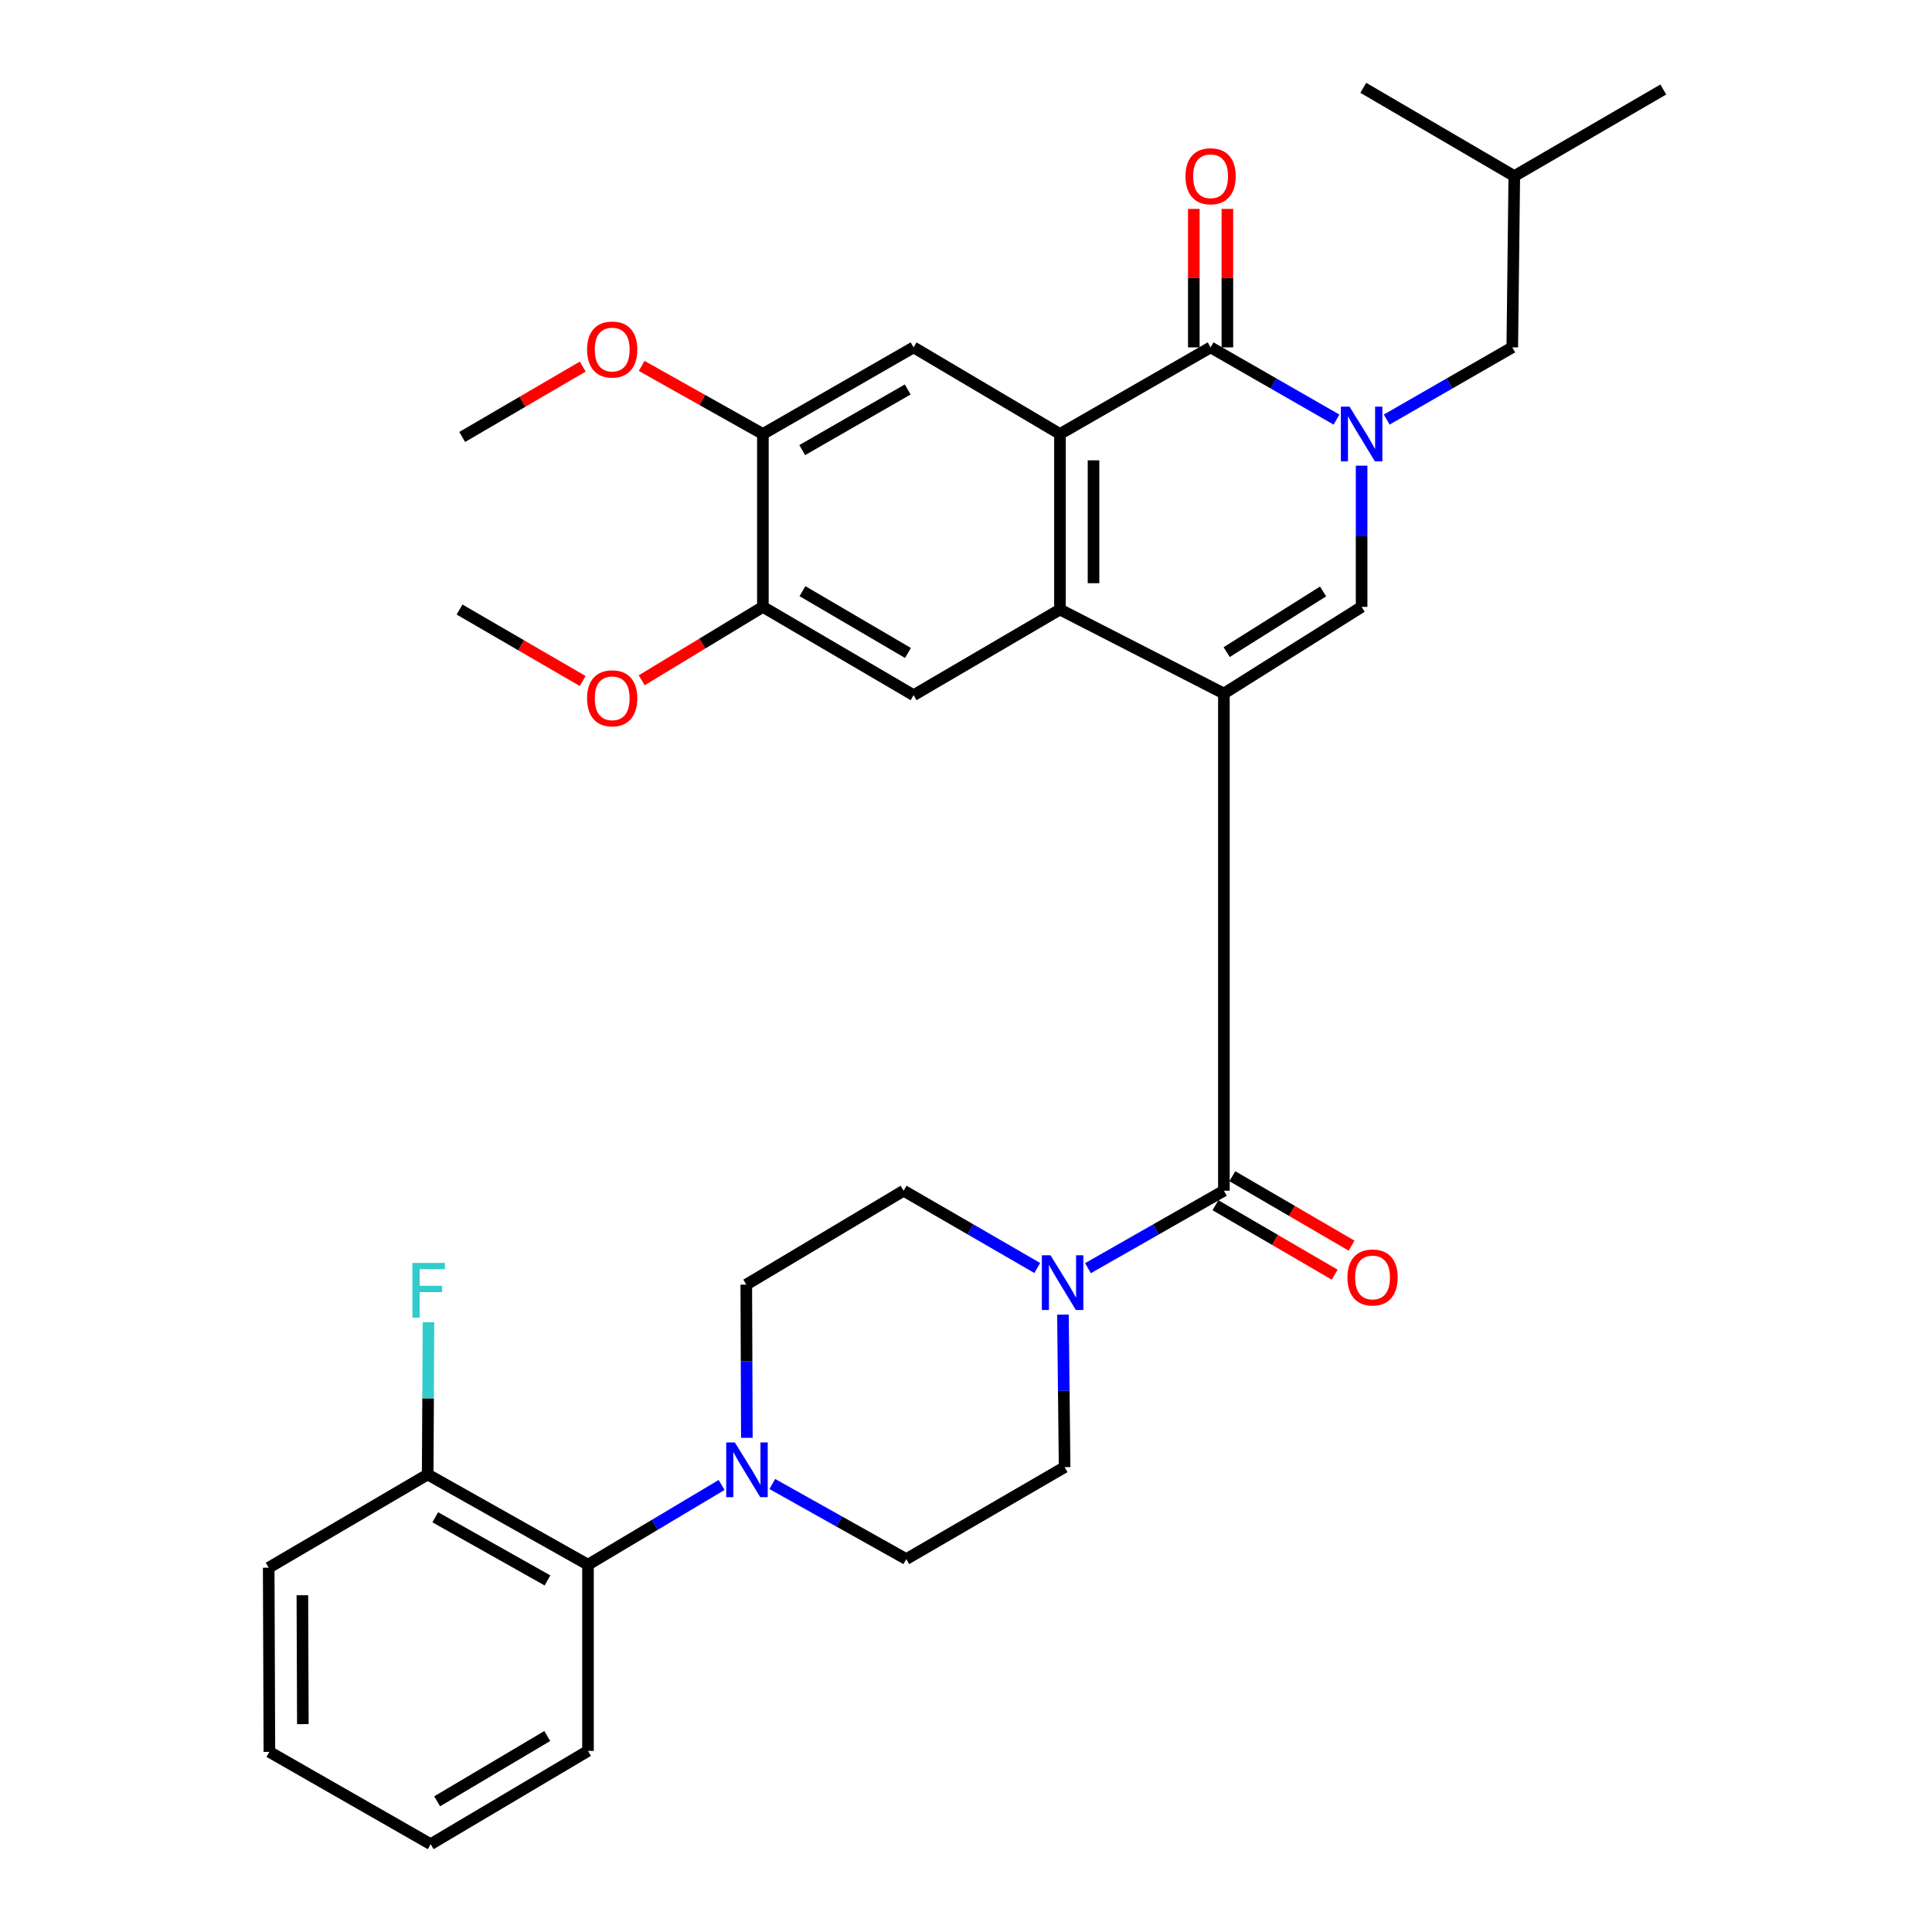 <?xml version='1.0' encoding='iso-8859-1'?>
<svg version='1.1' baseProfile='full'
              xmlns='http://www.w3.org/2000/svg'
                      xmlns:rdkit='http://www.rdkit.org/xml'
                      xmlns:xlink='http://www.w3.org/1999/xlink'
                  xml:space='preserve'
width='1000px' height='1000px' viewBox='0 0 1000 1000'>
<!-- END OF HEADER -->
<rect style='opacity:1.0;fill:#FFFFFF;stroke:none' width='1000' height='1000' x='0' y='0'> </rect>
<path class='bond-1' d='M 633.485,358.966 L 548.627,315.494' style='fill:none;fill-rule:evenodd;stroke:#000000;stroke-width:6px;stroke-linecap:butt;stroke-linejoin:miter;stroke-opacity:1' />
<path class='bond-3' d='M 633.485,358.966 L 704.769,314.123' style='fill:none;fill-rule:evenodd;stroke:#000000;stroke-width:6px;stroke-linecap:butt;stroke-linejoin:miter;stroke-opacity:1' />
<path class='bond-3' d='M 634.925,337.531 L 684.824,306.141' style='fill:none;fill-rule:evenodd;stroke:#000000;stroke-width:6px;stroke-linecap:butt;stroke-linejoin:miter;stroke-opacity:1' />
<path class='bond-5' d='M 633.485,358.966 L 633.485,616.311' style='fill:none;fill-rule:evenodd;stroke:#000000;stroke-width:6px;stroke-linecap:butt;stroke-linejoin:miter;stroke-opacity:1' />
<path class='bond-0' d='M 704.769,241.029 L 704.769,277.576' style='fill:none;fill-rule:evenodd;stroke:#0000FF;stroke-width:6px;stroke-linecap:butt;stroke-linejoin:miter;stroke-opacity:1' />
<path class='bond-0' d='M 704.769,277.576 L 704.769,314.123' style='fill:none;fill-rule:evenodd;stroke:#000000;stroke-width:6px;stroke-linecap:butt;stroke-linejoin:miter;stroke-opacity:1' />
<path class='bond-4' d='M 691.777,217.179 L 659.189,198.489' style='fill:none;fill-rule:evenodd;stroke:#0000FF;stroke-width:6px;stroke-linecap:butt;stroke-linejoin:miter;stroke-opacity:1' />
<path class='bond-4' d='M 659.189,198.489 L 626.602,179.799' style='fill:none;fill-rule:evenodd;stroke:#000000;stroke-width:6px;stroke-linecap:butt;stroke-linejoin:miter;stroke-opacity:1' />
<path class='bond-13' d='M 717.758,217.164 L 750.256,198.481' style='fill:none;fill-rule:evenodd;stroke:#0000FF;stroke-width:6px;stroke-linecap:butt;stroke-linejoin:miter;stroke-opacity:1' />
<path class='bond-13' d='M 750.256,198.481 L 782.754,179.799' style='fill:none;fill-rule:evenodd;stroke:#000000;stroke-width:6px;stroke-linecap:butt;stroke-linejoin:miter;stroke-opacity:1' />
<path class='bond-2' d='M 548.627,315.494 L 548.627,224.631' style='fill:none;fill-rule:evenodd;stroke:#000000;stroke-width:6px;stroke-linecap:butt;stroke-linejoin:miter;stroke-opacity:1' />
<path class='bond-2' d='M 566.004,301.865 L 566.004,238.261' style='fill:none;fill-rule:evenodd;stroke:#000000;stroke-width:6px;stroke-linecap:butt;stroke-linejoin:miter;stroke-opacity:1' />
<path class='bond-8' d='M 548.627,315.494 L 472.872,359.825' style='fill:none;fill-rule:evenodd;stroke:#000000;stroke-width:6px;stroke-linecap:butt;stroke-linejoin:miter;stroke-opacity:1' />
<path class='bond-9' d='M 548.627,224.631 L 472.872,179.799' style='fill:none;fill-rule:evenodd;stroke:#000000;stroke-width:6px;stroke-linecap:butt;stroke-linejoin:miter;stroke-opacity:1' />
<path class='bond-33' d='M 548.627,224.631 L 626.602,179.799' style='fill:none;fill-rule:evenodd;stroke:#000000;stroke-width:6px;stroke-linecap:butt;stroke-linejoin:miter;stroke-opacity:1' />
<path class='bond-14' d='M 635.29,179.799 L 635.29,143.961' style='fill:none;fill-rule:evenodd;stroke:#000000;stroke-width:6px;stroke-linecap:butt;stroke-linejoin:miter;stroke-opacity:1' />
<path class='bond-14' d='M 635.29,143.961 L 635.29,108.123' style='fill:none;fill-rule:evenodd;stroke:#FF0000;stroke-width:6px;stroke-linecap:butt;stroke-linejoin:miter;stroke-opacity:1' />
<path class='bond-14' d='M 617.913,179.799 L 617.913,143.961' style='fill:none;fill-rule:evenodd;stroke:#000000;stroke-width:6px;stroke-linecap:butt;stroke-linejoin:miter;stroke-opacity:1' />
<path class='bond-14' d='M 617.913,143.961 L 617.913,108.123' style='fill:none;fill-rule:evenodd;stroke:#FF0000;stroke-width:6px;stroke-linecap:butt;stroke-linejoin:miter;stroke-opacity:1' />
<path class='bond-6' d='M 633.485,616.311 L 598.312,636.357' style='fill:none;fill-rule:evenodd;stroke:#000000;stroke-width:6px;stroke-linecap:butt;stroke-linejoin:miter;stroke-opacity:1' />
<path class='bond-6' d='M 598.312,636.357 L 563.14,656.404' style='fill:none;fill-rule:evenodd;stroke:#0000FF;stroke-width:6px;stroke-linecap:butt;stroke-linejoin:miter;stroke-opacity:1' />
<path class='bond-15' d='M 629.112,623.818 L 659.974,641.795' style='fill:none;fill-rule:evenodd;stroke:#000000;stroke-width:6px;stroke-linecap:butt;stroke-linejoin:miter;stroke-opacity:1' />
<path class='bond-15' d='M 659.974,641.795 L 690.837,659.772' style='fill:none;fill-rule:evenodd;stroke:#FF0000;stroke-width:6px;stroke-linecap:butt;stroke-linejoin:miter;stroke-opacity:1' />
<path class='bond-15' d='M 637.858,608.803 L 668.721,626.78' style='fill:none;fill-rule:evenodd;stroke:#000000;stroke-width:6px;stroke-linecap:butt;stroke-linejoin:miter;stroke-opacity:1' />
<path class='bond-15' d='M 668.721,626.78 L 699.583,644.757' style='fill:none;fill-rule:evenodd;stroke:#FF0000;stroke-width:6px;stroke-linecap:butt;stroke-linejoin:miter;stroke-opacity:1' />
<path class='bond-16' d='M 536.881,656.309 L 502.299,636.31' style='fill:none;fill-rule:evenodd;stroke:#0000FF;stroke-width:6px;stroke-linecap:butt;stroke-linejoin:miter;stroke-opacity:1' />
<path class='bond-16' d='M 502.299,636.31 L 467.717,616.311' style='fill:none;fill-rule:evenodd;stroke:#000000;stroke-width:6px;stroke-linecap:butt;stroke-linejoin:miter;stroke-opacity:1' />
<path class='bond-17' d='M 550.178,680.442 L 550.609,719.917' style='fill:none;fill-rule:evenodd;stroke:#0000FF;stroke-width:6px;stroke-linecap:butt;stroke-linejoin:miter;stroke-opacity:1' />
<path class='bond-17' d='M 550.609,719.917 L 551.04,759.391' style='fill:none;fill-rule:evenodd;stroke:#000000;stroke-width:6px;stroke-linecap:butt;stroke-linejoin:miter;stroke-opacity:1' />
<path class='bond-7' d='M 399.737,768.116 L 434.413,787.55' style='fill:none;fill-rule:evenodd;stroke:#0000FF;stroke-width:6px;stroke-linecap:butt;stroke-linejoin:miter;stroke-opacity:1' />
<path class='bond-7' d='M 434.413,787.55 L 469.088,806.985' style='fill:none;fill-rule:evenodd;stroke:#000000;stroke-width:6px;stroke-linecap:butt;stroke-linejoin:miter;stroke-opacity:1' />
<path class='bond-10' d='M 373.498,768.613 L 338.921,789.252' style='fill:none;fill-rule:evenodd;stroke:#0000FF;stroke-width:6px;stroke-linecap:butt;stroke-linejoin:miter;stroke-opacity:1' />
<path class='bond-10' d='M 338.921,789.252 L 304.344,809.891' style='fill:none;fill-rule:evenodd;stroke:#000000;stroke-width:6px;stroke-linecap:butt;stroke-linejoin:miter;stroke-opacity:1' />
<path class='bond-34' d='M 386.572,744.215 L 386.425,704.567' style='fill:none;fill-rule:evenodd;stroke:#0000FF;stroke-width:6px;stroke-linecap:butt;stroke-linejoin:miter;stroke-opacity:1' />
<path class='bond-34' d='M 386.425,704.567 L 386.277,664.918' style='fill:none;fill-rule:evenodd;stroke:#000000;stroke-width:6px;stroke-linecap:butt;stroke-linejoin:miter;stroke-opacity:1' />
<path class='bond-11' d='M 472.872,359.825 L 394.869,314.123' style='fill:none;fill-rule:evenodd;stroke:#000000;stroke-width:6px;stroke-linecap:butt;stroke-linejoin:miter;stroke-opacity:1' />
<path class='bond-11' d='M 469.956,337.977 L 415.354,305.985' style='fill:none;fill-rule:evenodd;stroke:#000000;stroke-width:6px;stroke-linecap:butt;stroke-linejoin:miter;stroke-opacity:1' />
<path class='bond-35' d='M 472.872,179.799 L 394.869,224.631' style='fill:none;fill-rule:evenodd;stroke:#000000;stroke-width:6px;stroke-linecap:butt;stroke-linejoin:miter;stroke-opacity:1' />
<path class='bond-35' d='M 469.831,201.589 L 415.228,232.972' style='fill:none;fill-rule:evenodd;stroke:#000000;stroke-width:6px;stroke-linecap:butt;stroke-linejoin:miter;stroke-opacity:1' />
<path class='bond-20' d='M 304.344,809.891 L 221.368,763.185' style='fill:none;fill-rule:evenodd;stroke:#000000;stroke-width:6px;stroke-linecap:butt;stroke-linejoin:miter;stroke-opacity:1' />
<path class='bond-20' d='M 283.374,818.028 L 225.291,785.334' style='fill:none;fill-rule:evenodd;stroke:#000000;stroke-width:6px;stroke-linecap:butt;stroke-linejoin:miter;stroke-opacity:1' />
<path class='bond-25' d='M 304.344,809.891 L 304.344,906.266' style='fill:none;fill-rule:evenodd;stroke:#000000;stroke-width:6px;stroke-linecap:butt;stroke-linejoin:miter;stroke-opacity:1' />
<path class='bond-12' d='M 394.869,314.123 L 394.869,224.631' style='fill:none;fill-rule:evenodd;stroke:#000000;stroke-width:6px;stroke-linecap:butt;stroke-linejoin:miter;stroke-opacity:1' />
<path class='bond-23' d='M 394.869,314.123 L 363.512,333.115' style='fill:none;fill-rule:evenodd;stroke:#000000;stroke-width:6px;stroke-linecap:butt;stroke-linejoin:miter;stroke-opacity:1' />
<path class='bond-23' d='M 363.512,333.115 L 332.154,352.106' style='fill:none;fill-rule:evenodd;stroke:#FF0000;stroke-width:6px;stroke-linecap:butt;stroke-linejoin:miter;stroke-opacity:1' />
<path class='bond-22' d='M 394.869,224.631 L 363.49,207.014' style='fill:none;fill-rule:evenodd;stroke:#000000;stroke-width:6px;stroke-linecap:butt;stroke-linejoin:miter;stroke-opacity:1' />
<path class='bond-22' d='M 363.49,207.014 L 332.111,189.396' style='fill:none;fill-rule:evenodd;stroke:#FF0000;stroke-width:6px;stroke-linecap:butt;stroke-linejoin:miter;stroke-opacity:1' />
<path class='bond-24' d='M 782.754,179.799 L 783.796,91.147' style='fill:none;fill-rule:evenodd;stroke:#000000;stroke-width:6px;stroke-linecap:butt;stroke-linejoin:miter;stroke-opacity:1' />
<path class='bond-19' d='M 467.717,616.311 L 386.277,664.918' style='fill:none;fill-rule:evenodd;stroke:#000000;stroke-width:6px;stroke-linecap:butt;stroke-linejoin:miter;stroke-opacity:1' />
<path class='bond-18' d='M 551.04,759.391 L 469.088,806.985' style='fill:none;fill-rule:evenodd;stroke:#000000;stroke-width:6px;stroke-linecap:butt;stroke-linejoin:miter;stroke-opacity:1' />
<path class='bond-21' d='M 221.368,763.185 L 221.576,723.786' style='fill:none;fill-rule:evenodd;stroke:#000000;stroke-width:6px;stroke-linecap:butt;stroke-linejoin:miter;stroke-opacity:1' />
<path class='bond-21' d='M 221.576,723.786 L 221.783,684.387' style='fill:none;fill-rule:evenodd;stroke:#33CCCC;stroke-width:6px;stroke-linecap:butt;stroke-linejoin:miter;stroke-opacity:1' />
<path class='bond-26' d='M 221.368,763.185 L 139.078,811.445' style='fill:none;fill-rule:evenodd;stroke:#000000;stroke-width:6px;stroke-linecap:butt;stroke-linejoin:miter;stroke-opacity:1' />
<path class='bond-28' d='M 301.627,189.744 L 270.428,207.96' style='fill:none;fill-rule:evenodd;stroke:#FF0000;stroke-width:6px;stroke-linecap:butt;stroke-linejoin:miter;stroke-opacity:1' />
<path class='bond-28' d='M 270.428,207.96 L 239.228,226.176' style='fill:none;fill-rule:evenodd;stroke:#000000;stroke-width:6px;stroke-linecap:butt;stroke-linejoin:miter;stroke-opacity:1' />
<path class='bond-27' d='M 301.591,352.488 L 269.724,333.991' style='fill:none;fill-rule:evenodd;stroke:#FF0000;stroke-width:6px;stroke-linecap:butt;stroke-linejoin:miter;stroke-opacity:1' />
<path class='bond-27' d='M 269.724,333.991 L 237.857,315.494' style='fill:none;fill-rule:evenodd;stroke:#000000;stroke-width:6px;stroke-linecap:butt;stroke-linejoin:miter;stroke-opacity:1' />
<path class='bond-29' d='M 783.796,91.147 L 705.638,45.455' style='fill:none;fill-rule:evenodd;stroke:#000000;stroke-width:6px;stroke-linecap:butt;stroke-linejoin:miter;stroke-opacity:1' />
<path class='bond-30' d='M 783.796,91.147 L 860.922,46.323' style='fill:none;fill-rule:evenodd;stroke:#000000;stroke-width:6px;stroke-linecap:butt;stroke-linejoin:miter;stroke-opacity:1' />
<path class='bond-31' d='M 304.344,906.266 L 222.913,954.545' style='fill:none;fill-rule:evenodd;stroke:#000000;stroke-width:6px;stroke-linecap:butt;stroke-linejoin:miter;stroke-opacity:1' />
<path class='bond-31' d='M 283.267,898.561 L 226.266,932.356' style='fill:none;fill-rule:evenodd;stroke:#000000;stroke-width:6px;stroke-linecap:butt;stroke-linejoin:miter;stroke-opacity:1' />
<path class='bond-36' d='M 139.078,811.445 L 139.436,906.778' style='fill:none;fill-rule:evenodd;stroke:#000000;stroke-width:6px;stroke-linecap:butt;stroke-linejoin:miter;stroke-opacity:1' />
<path class='bond-36' d='M 156.509,825.68 L 156.759,892.413' style='fill:none;fill-rule:evenodd;stroke:#000000;stroke-width:6px;stroke-linecap:butt;stroke-linejoin:miter;stroke-opacity:1' />
<path class='bond-32' d='M 222.913,954.545 L 139.436,906.778' style='fill:none;fill-rule:evenodd;stroke:#000000;stroke-width:6px;stroke-linecap:butt;stroke-linejoin:miter;stroke-opacity:1' />
<path  class='atom-1' d='M 698.509 210.471
L 707.789 225.471
Q 708.709 226.951, 710.189 229.631
Q 711.669 232.311, 711.749 232.471
L 711.749 210.471
L 715.509 210.471
L 715.509 238.791
L 711.629 238.791
L 701.669 222.391
Q 700.509 220.471, 699.269 218.271
Q 698.069 216.071, 697.709 215.391
L 697.709 238.791
L 694.029 238.791
L 694.029 210.471
L 698.509 210.471
' fill='#0000FF'/>
<path  class='atom-7' d='M 543.738 649.735
L 553.018 664.735
Q 553.938 666.215, 555.418 668.895
Q 556.898 671.575, 556.978 671.735
L 556.978 649.735
L 560.738 649.735
L 560.738 678.055
L 556.858 678.055
L 546.898 661.655
Q 545.738 659.735, 544.498 657.535
Q 543.298 655.335, 542.938 654.655
L 542.938 678.055
L 539.258 678.055
L 539.258 649.735
L 543.738 649.735
' fill='#0000FF'/>
<path  class='atom-8' d='M 380.374 746.612
L 389.654 761.612
Q 390.574 763.092, 392.054 765.772
Q 393.534 768.452, 393.614 768.612
L 393.614 746.612
L 397.374 746.612
L 397.374 774.932
L 393.494 774.932
L 383.534 758.532
Q 382.374 756.612, 381.134 754.412
Q 379.934 752.212, 379.574 751.532
L 379.574 774.932
L 375.894 774.932
L 375.894 746.612
L 380.374 746.612
' fill='#0000FF'/>
<path  class='atom-15' d='M 613.602 91.227
Q 613.602 84.427, 616.962 80.627
Q 620.322 76.827, 626.602 76.827
Q 632.882 76.827, 636.242 80.627
Q 639.602 84.427, 639.602 91.227
Q 639.602 98.107, 636.202 102.027
Q 632.802 105.907, 626.602 105.907
Q 620.362 105.907, 616.962 102.027
Q 613.602 98.147, 613.602 91.227
M 626.602 102.707
Q 630.922 102.707, 633.242 99.827
Q 635.602 96.907, 635.602 91.227
Q 635.602 85.667, 633.242 82.867
Q 630.922 80.027, 626.602 80.027
Q 622.282 80.027, 619.922 82.827
Q 617.602 85.627, 617.602 91.227
Q 617.602 96.947, 619.922 99.827
Q 622.282 102.707, 626.602 102.707
' fill='#FF0000'/>
<path  class='atom-16' d='M 697.436 661.214
Q 697.436 654.414, 700.796 650.614
Q 704.156 646.814, 710.436 646.814
Q 716.716 646.814, 720.076 650.614
Q 723.436 654.414, 723.436 661.214
Q 723.436 668.094, 720.036 672.014
Q 716.636 675.894, 710.436 675.894
Q 704.196 675.894, 700.796 672.014
Q 697.436 668.134, 697.436 661.214
M 710.436 672.694
Q 714.756 672.694, 717.076 669.814
Q 719.436 666.894, 719.436 661.214
Q 719.436 655.654, 717.076 652.854
Q 714.756 650.014, 710.436 650.014
Q 706.116 650.014, 703.756 652.814
Q 701.436 655.614, 701.436 661.214
Q 701.436 666.934, 703.756 669.814
Q 706.116 672.694, 710.436 672.694
' fill='#FF0000'/>
<path  class='atom-22' d='M 213.45 653.683
L 230.29 653.683
L 230.29 656.923
L 217.25 656.923
L 217.25 665.523
L 228.85 665.523
L 228.85 668.803
L 217.25 668.803
L 217.25 682.003
L 213.45 682.003
L 213.45 653.683
' fill='#33CCCC'/>
<path  class='atom-23' d='M 303.875 180.921
Q 303.875 174.121, 307.235 170.321
Q 310.595 166.521, 316.875 166.521
Q 323.155 166.521, 326.515 170.321
Q 329.875 174.121, 329.875 180.921
Q 329.875 187.801, 326.475 191.721
Q 323.075 195.601, 316.875 195.601
Q 310.635 195.601, 307.235 191.721
Q 303.875 187.841, 303.875 180.921
M 316.875 192.401
Q 321.195 192.401, 323.515 189.521
Q 325.875 186.601, 325.875 180.921
Q 325.875 175.361, 323.515 172.561
Q 321.195 169.721, 316.875 169.721
Q 312.555 169.721, 310.195 172.521
Q 307.875 175.321, 307.875 180.921
Q 307.875 186.641, 310.195 189.521
Q 312.555 192.401, 316.875 192.401
' fill='#FF0000'/>
<path  class='atom-24' d='M 303.875 361.44
Q 303.875 354.64, 307.235 350.84
Q 310.595 347.04, 316.875 347.04
Q 323.155 347.04, 326.515 350.84
Q 329.875 354.64, 329.875 361.44
Q 329.875 368.32, 326.475 372.24
Q 323.075 376.12, 316.875 376.12
Q 310.635 376.12, 307.235 372.24
Q 303.875 368.36, 303.875 361.44
M 316.875 372.92
Q 321.195 372.92, 323.515 370.04
Q 325.875 367.12, 325.875 361.44
Q 325.875 355.88, 323.515 353.08
Q 321.195 350.24, 316.875 350.24
Q 312.555 350.24, 310.195 353.04
Q 307.875 355.84, 307.875 361.44
Q 307.875 367.16, 310.195 370.04
Q 312.555 372.92, 316.875 372.92
' fill='#FF0000'/>
</svg>
